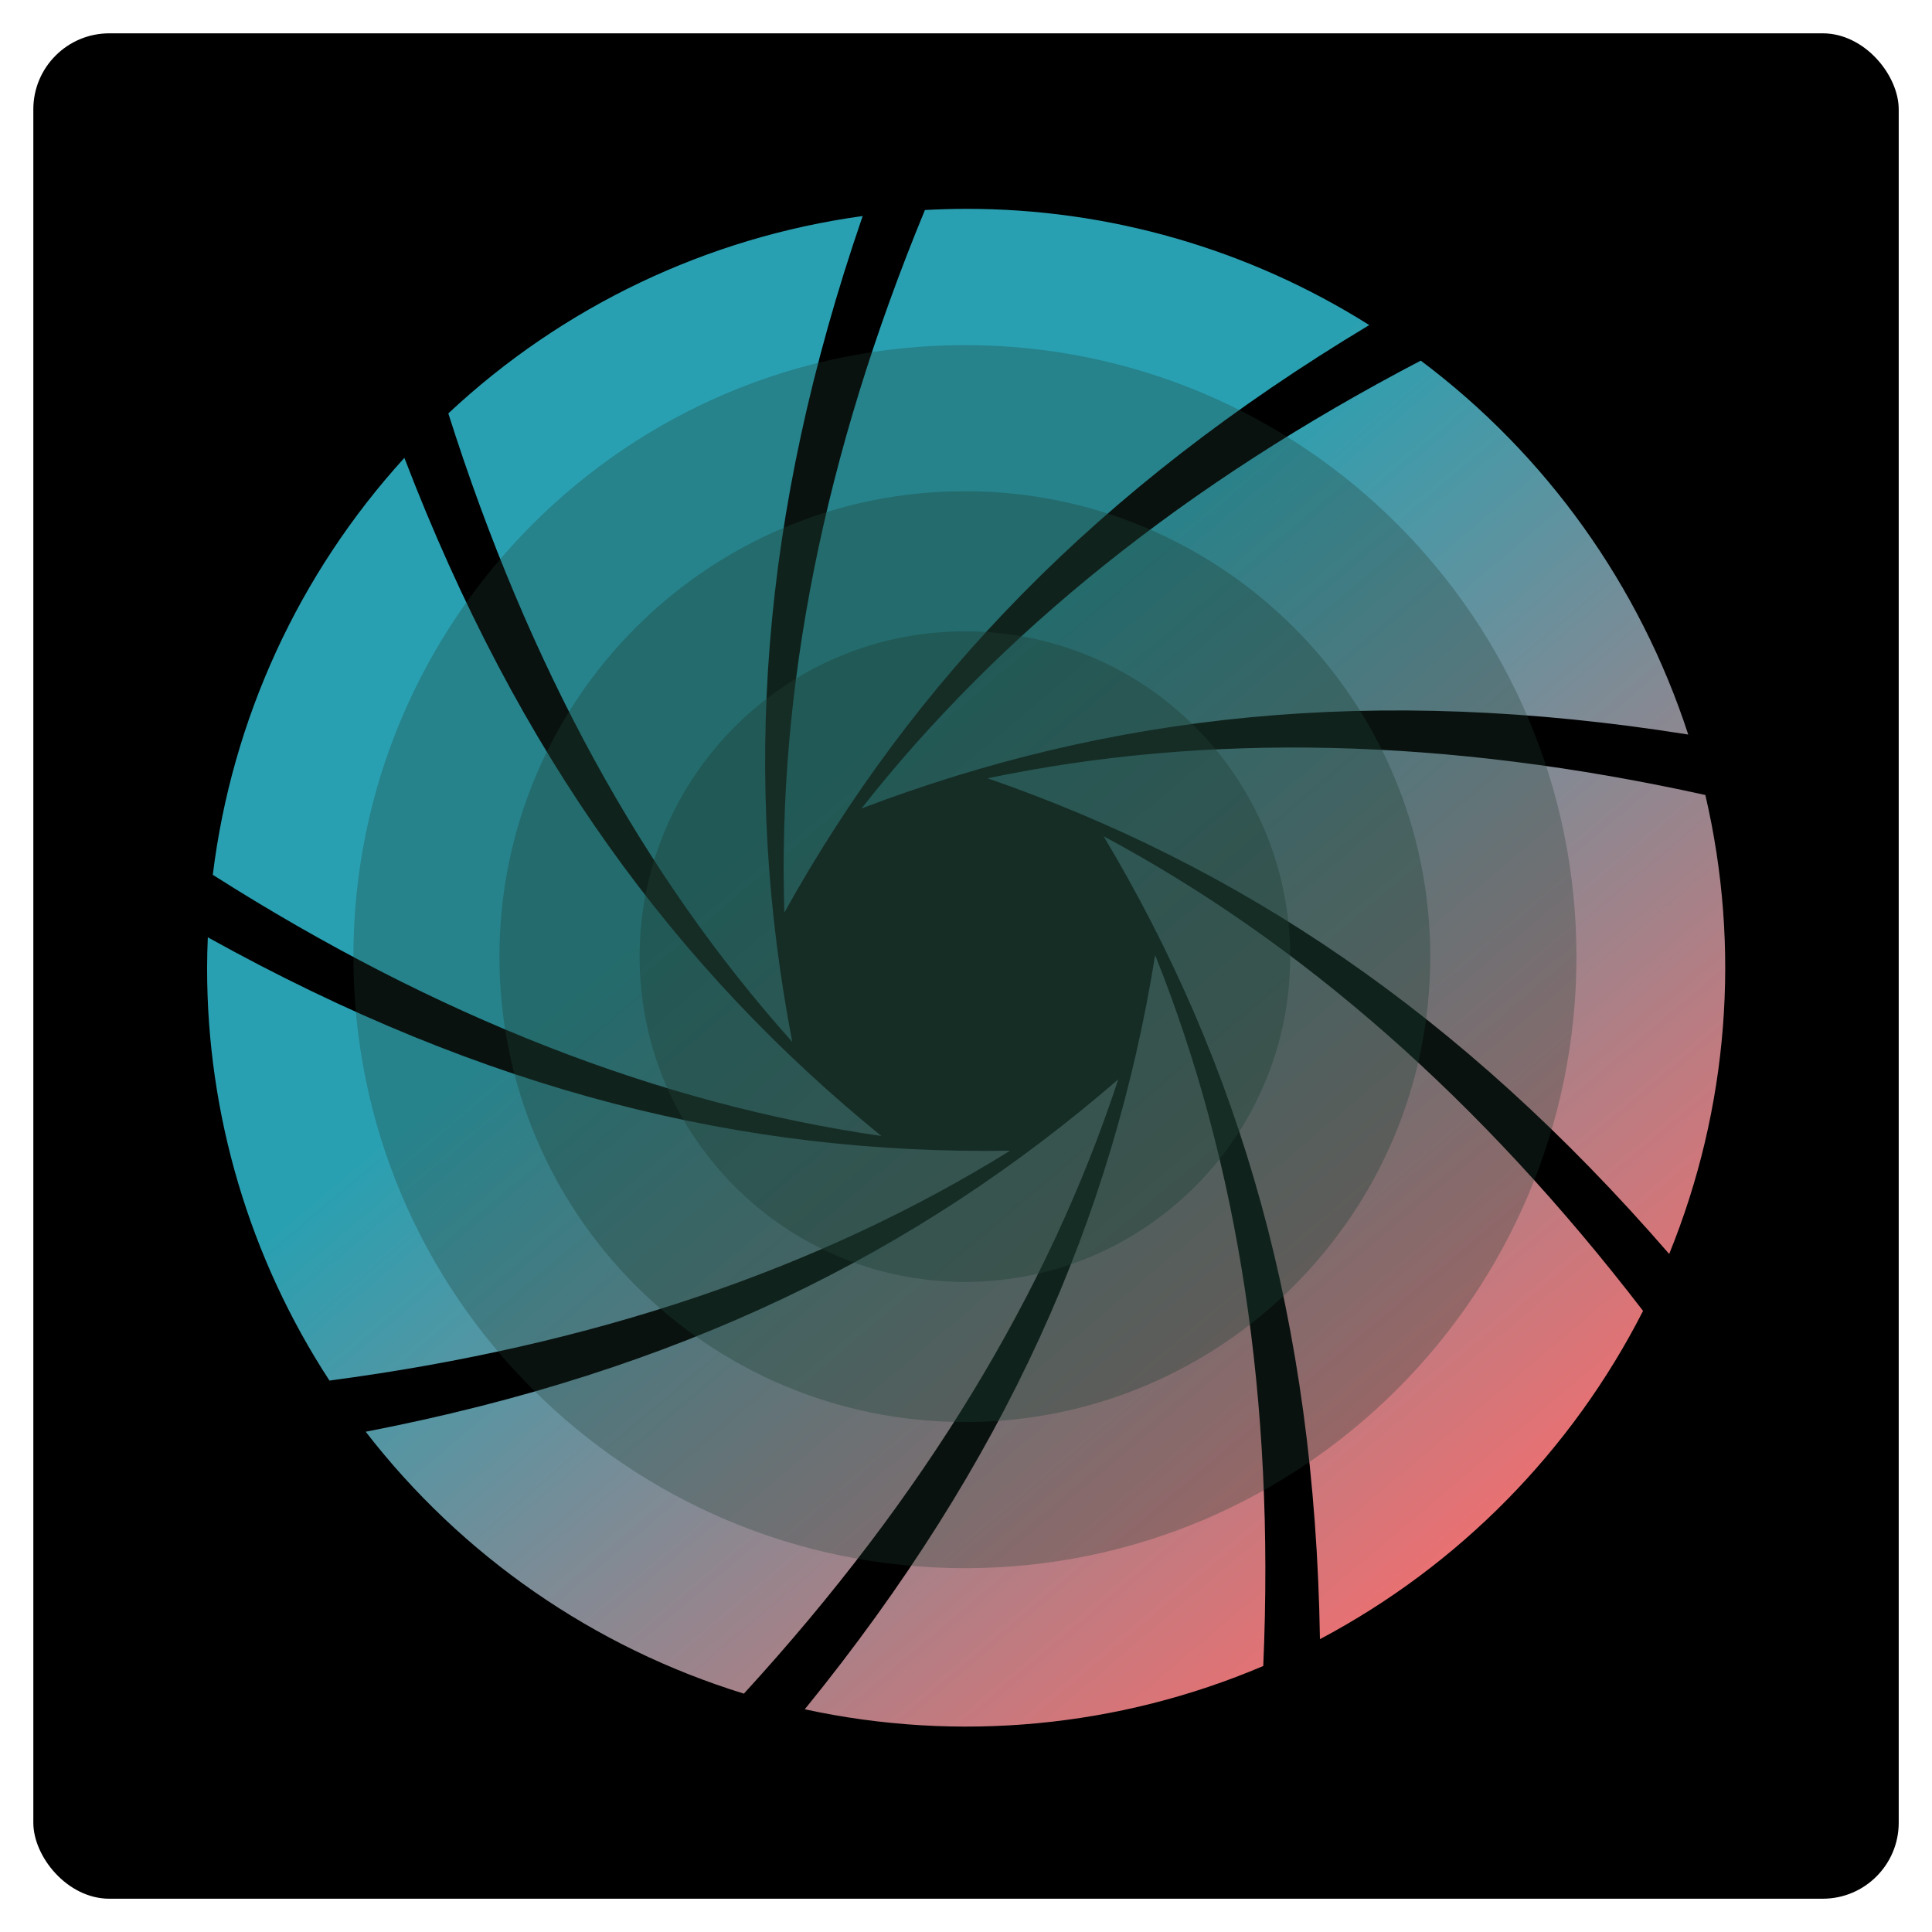<svg xmlns="http://www.w3.org/2000/svg" xmlns:xlink="http://www.w3.org/1999/xlink" id="Ebene_1" viewBox="0 0 411.02 411.02"><defs><style>      .st0 {        fill: url(#Unbenannter_Verlauf);      }      .st1 {        opacity: .4;      }      .st2 {        opacity: .35;      }      .st3 {        opacity: .3;      }      .st4 {        fill: #1d3e34;      }    </style><linearGradient id="Unbenannter_Verlauf" data-name="Unbenannter Verlauf" x1="-750.7" y1="747.44" x2="-749.41" y2="747.44" gradientTransform="translate(-22841.52 268614.23) rotate(49.96) scale(254.57 -254.64) skewX(.09)" gradientUnits="userSpaceOnUse"><stop offset=".28" stop-color="#29a0b1"></stop><stop offset="1" stop-color="#ff6b6b"></stop></linearGradient></defs><rect x="7.09" y="7.09" width="396.85" height="396.85" rx="16.17" ry="16.17"></rect><g><g id="_8"><path class="st0" d="M366.91,174.76c-1.09-6.27-2.54-12.46-4.36-18.55l-1.69-.26c-9.29-30.35-27.18-57.34-51.52-77.71-4.87-4.09-9.98-7.88-15.28-11.39l-1.45.89c-32.11-20.78-70.45-29.72-108.43-25.3-.2.54-.38,1.08-.57,1.61-31.51,3.87-61.2,16.81-85.5,37.24-4.87,4.1-9.5,8.46-13.87,13.09.2.54.42,1.05.63,1.58-21.64,23.21-36.06,52.2-41.54,83.47-1.09,6.25-1.83,12.56-2.21,18.9l1.45.84c-1.66,31.68,5.92,63.17,21.81,90.62,3.18,5.53,6.67,10.86,10.47,16l1.69-.33c23.08,30.49,56.04,52.01,93.25,60.87l1.08-1.34c30.93,7.11,63.25,5.09,93.06-5.82,5.95-2.18,11.78-4.71,17.45-7.55v-1.72c28.28-14.4,51.77-36.69,67.62-64.18,3.17-5.51,6.03-11.21,8.56-17.04-.38-.44-.76-.86-1.12-1.29,12.39-29.21,16.02-61.39,10.48-92.63ZM190.81,243.94c-7.34-5.82-14.4-11.96-21.19-18.42-1.87-9.21-3.33-18.45-4.36-27.73,4.49-8.26,9.34-16.28,14.54-24.07,8.72-3.45,17.58-6.49,26.55-9.15,8.91,3,17.63,6.35,26.17,10.06,4.91,8.01,9.44,16.19,13.61,24.56-1.4,9.3-3.18,18.51-5.35,27.63-7.06,6.22-14.33,12.12-21.81,17.68-9.45.18-18.84,0-28.17-.57Z"></path></g><g id="_81" data-name="_8"><path d="M205.53,37.17c-93.15,0-168.66,75.5-168.68,168.65-.01,93.15,75.48,168.68,168.63,168.7,93.15.03,168.68-75.45,168.72-168.6-.1-93.12-75.55-168.6-168.68-168.75ZM355.08,266.74c-44.42-51.24-91.51-82.62-144.96-101.16,46.71-9.79,97.6-8.61,152.68,3.55,7.6,32.54,4.91,66.66-7.68,97.61h-.04ZM86.03,97.41c24.21,63.15,57.67,108.62,101.47,144.26-47.23-6.79-94.64-25.31-142.23-55.56,4.07-33.08,18.32-64.07,40.76-88.7ZM95.38,87.95c24.33-22.79,55.12-37.46,88.15-41.99-22.03,63.98-25.64,120.25-14.98,175.7-31.77-35.49-56.16-80.06-73.17-133.7ZM169.16,222.33c-1.16-9.02-1.91-18.11-2.24-27.28,4.9-7.66,10.17-15.1,15.82-22.33,8.72-2.72,17.55-5.04,26.48-6.95,8.4,3.51,16.64,7.39,24.72,11.63,4.19,8.08,8,16.37,11.44,24.88-2,8.84-4.42,17.62-7.27,26.35-7.24,5.53-14.76,10.73-22.57,15.62-9.07-.41-18.15-1.25-27.22-2.53-6.63-6.1-13.02-12.56-19.17-19.38ZM359.16,156.27c-66.89-10.66-123.06-4.36-175.87,15.72,29.45-37.46,69.11-69.22,118.97-95.27,26.7,20.02,46.57,47.81,56.9,79.55ZM291.28,69.17c-57.97,34.81-96.93,75.61-124.41,124.95-1.53-47.61,8.43-97.42,29.9-149.44,2.91-.16,5.82-.24,8.72-.25,30.38-.04,60.13,8.54,85.82,24.73h-.03ZM44.2,199.4c59.23,32.91,114.15,46.27,170.67,45.41-40.58,25.2-88.84,41.5-144.78,48.9-17.03-26.12-26.07-56.62-26.03-87.8,0-2.18.06-4.35.15-6.51ZM77.8,304.59c66.6-12.87,117.32-37.94,160.1-74.96-14.92,45.43-41.47,88.99-79.64,130.68-31.92-9.83-60.03-29.3-80.46-55.72ZM171.17,363.69c42.84-52.71,65.59-104.56,74.58-160.49,17.79,44.39,25.46,94.8,23,151.23-30.78,13.1-64.88,16.31-97.58,9.2v.06ZM280.81,348.72c-1.08-67.89-16.97-122.22-46.02-170.81,42.11,22.54,80.36,56.2,114.76,100.97-15.18,29.79-39.19,54.18-68.74,69.84Z"></path></g><g id="_82" data-name="_8"><path d="M389.76,205.32c0-74.52-44.89-141.7-113.74-170.23C207.17,6.57,127.92,22.35,75.23,75.05,22.53,127.74,6.77,206.99,35.3,275.84c28.51,68.84,95.71,113.72,170.23,113.72,101.7-.12,184.12-82.55,184.23-184.25ZM28.55,205.32C28.55,107.58,107.79,28.34,205.53,28.34s176.98,79.23,176.98,176.98-79.23,176.98-176.98,176.98c-97.7-.12-176.86-79.28-176.98-176.98Z"></path></g><g id="xm-YpS8mBq-U1uD4tCr8f"><g class="st3"><g id="Layer_1-2"><path class="st4" d="M75.18,203.52c0-71.85,58.25-130.1,130.1-130.1s130.1,58.25,130.1,130.1-58.25,130.1-130.1,130.1-130.1-58.25-130.1-130.1h0Z"></path></g></g></g><g id="Zb5a4BqOsfUzhKsfL3oAS"><g class="st2"><g id="Layer_1-21" data-name="Layer_1-2"><path class="st4" d="M106.26,203.52c0-54.68,44.33-99.01,99.01-99.01s99.01,44.33,99.01,99.01-44.33,99.01-99.01,99.01-99.01-44.33-99.01-99.01h0Z"></path></g></g></g><g id="L3c_qJBb-75yrT1M3BD6c"><g class="st1"><g id="Layer_1-22" data-name="Layer_1-2"><path class="st4" d="M136.08,203.52c0-38.22,30.98-69.2,69.2-69.2s69.2,30.98,69.2,69.2-30.98,69.2-69.2,69.2-69.2-30.98-69.2-69.2Z"></path></g></g></g></g></svg>